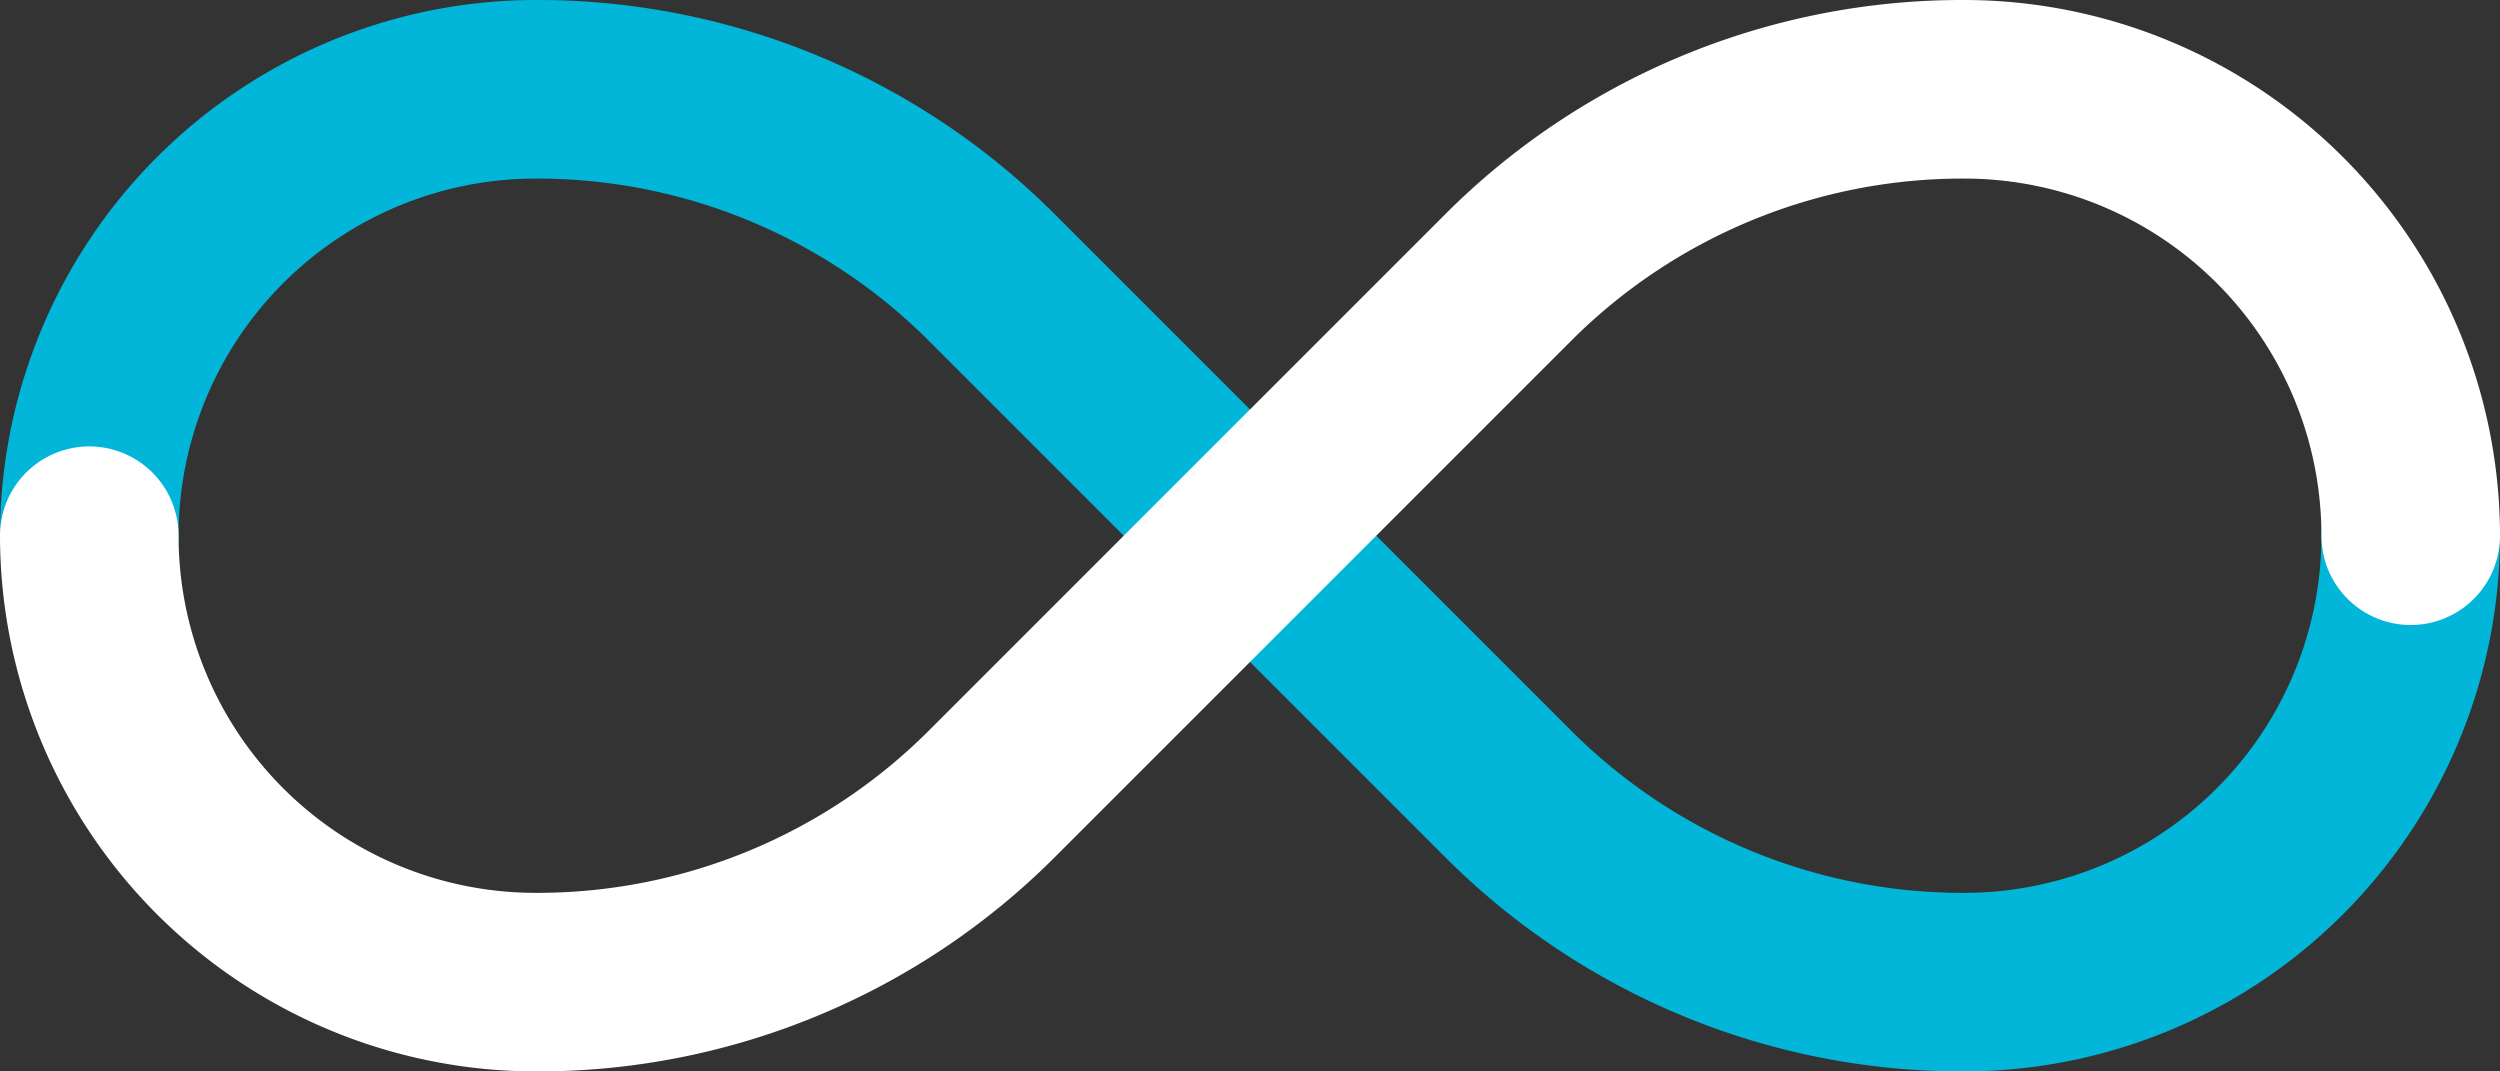 <?xml version="1.0" encoding="UTF-8" standalone="no"?><svg xmlns="http://www.w3.org/2000/svg" xmlns:xlink="http://www.w3.org/1999/xlink" fill="#000000" height="12" preserveAspectRatio="xMidYMid meet" version="1" viewBox="2.0 10.0 28.0 12.0" width="28" zoomAndPan="magnify"><rect x="2.0" y="10.0" width="28.0" height="12.0" fill="#333333" stroke="none"/><g data-name="Layer 2"><g id="change1_1"><path d="M24,22a8.185,8.185,0,0,1-5.828-2.414l-5.758-5.758A6.2,6.2,0,0,0,8,12a4,4,0,0,0-4,4,1,1,0,0,1-2,0,6.006,6.006,0,0,1,6-6,8.185,8.185,0,0,1,5.828,2.414l5.758,5.758A6.2,6.2,0,0,0,24,20a4,4,0,0,0,4-4,1,1,0,0,1,2,0A6.006,6.006,0,0,1,24,22Z" fill="#01b6d9"/></g><g id="change2_1"><path d="M8,22a6.006,6.006,0,0,1-6-6,1,1,0,0,1,2,0,4,4,0,0,0,4,4,6.2,6.2,0,0,0,4.414-1.828l5.758-5.758A8.185,8.185,0,0,1,24,10a6.006,6.006,0,0,1,6,6,1,1,0,0,1-2,0,4,4,0,0,0-4-4,6.2,6.2,0,0,0-4.414,1.828l-5.758,5.758A8.185,8.185,0,0,1,8,22Z" fill="#ffffff"/></g></g></svg>